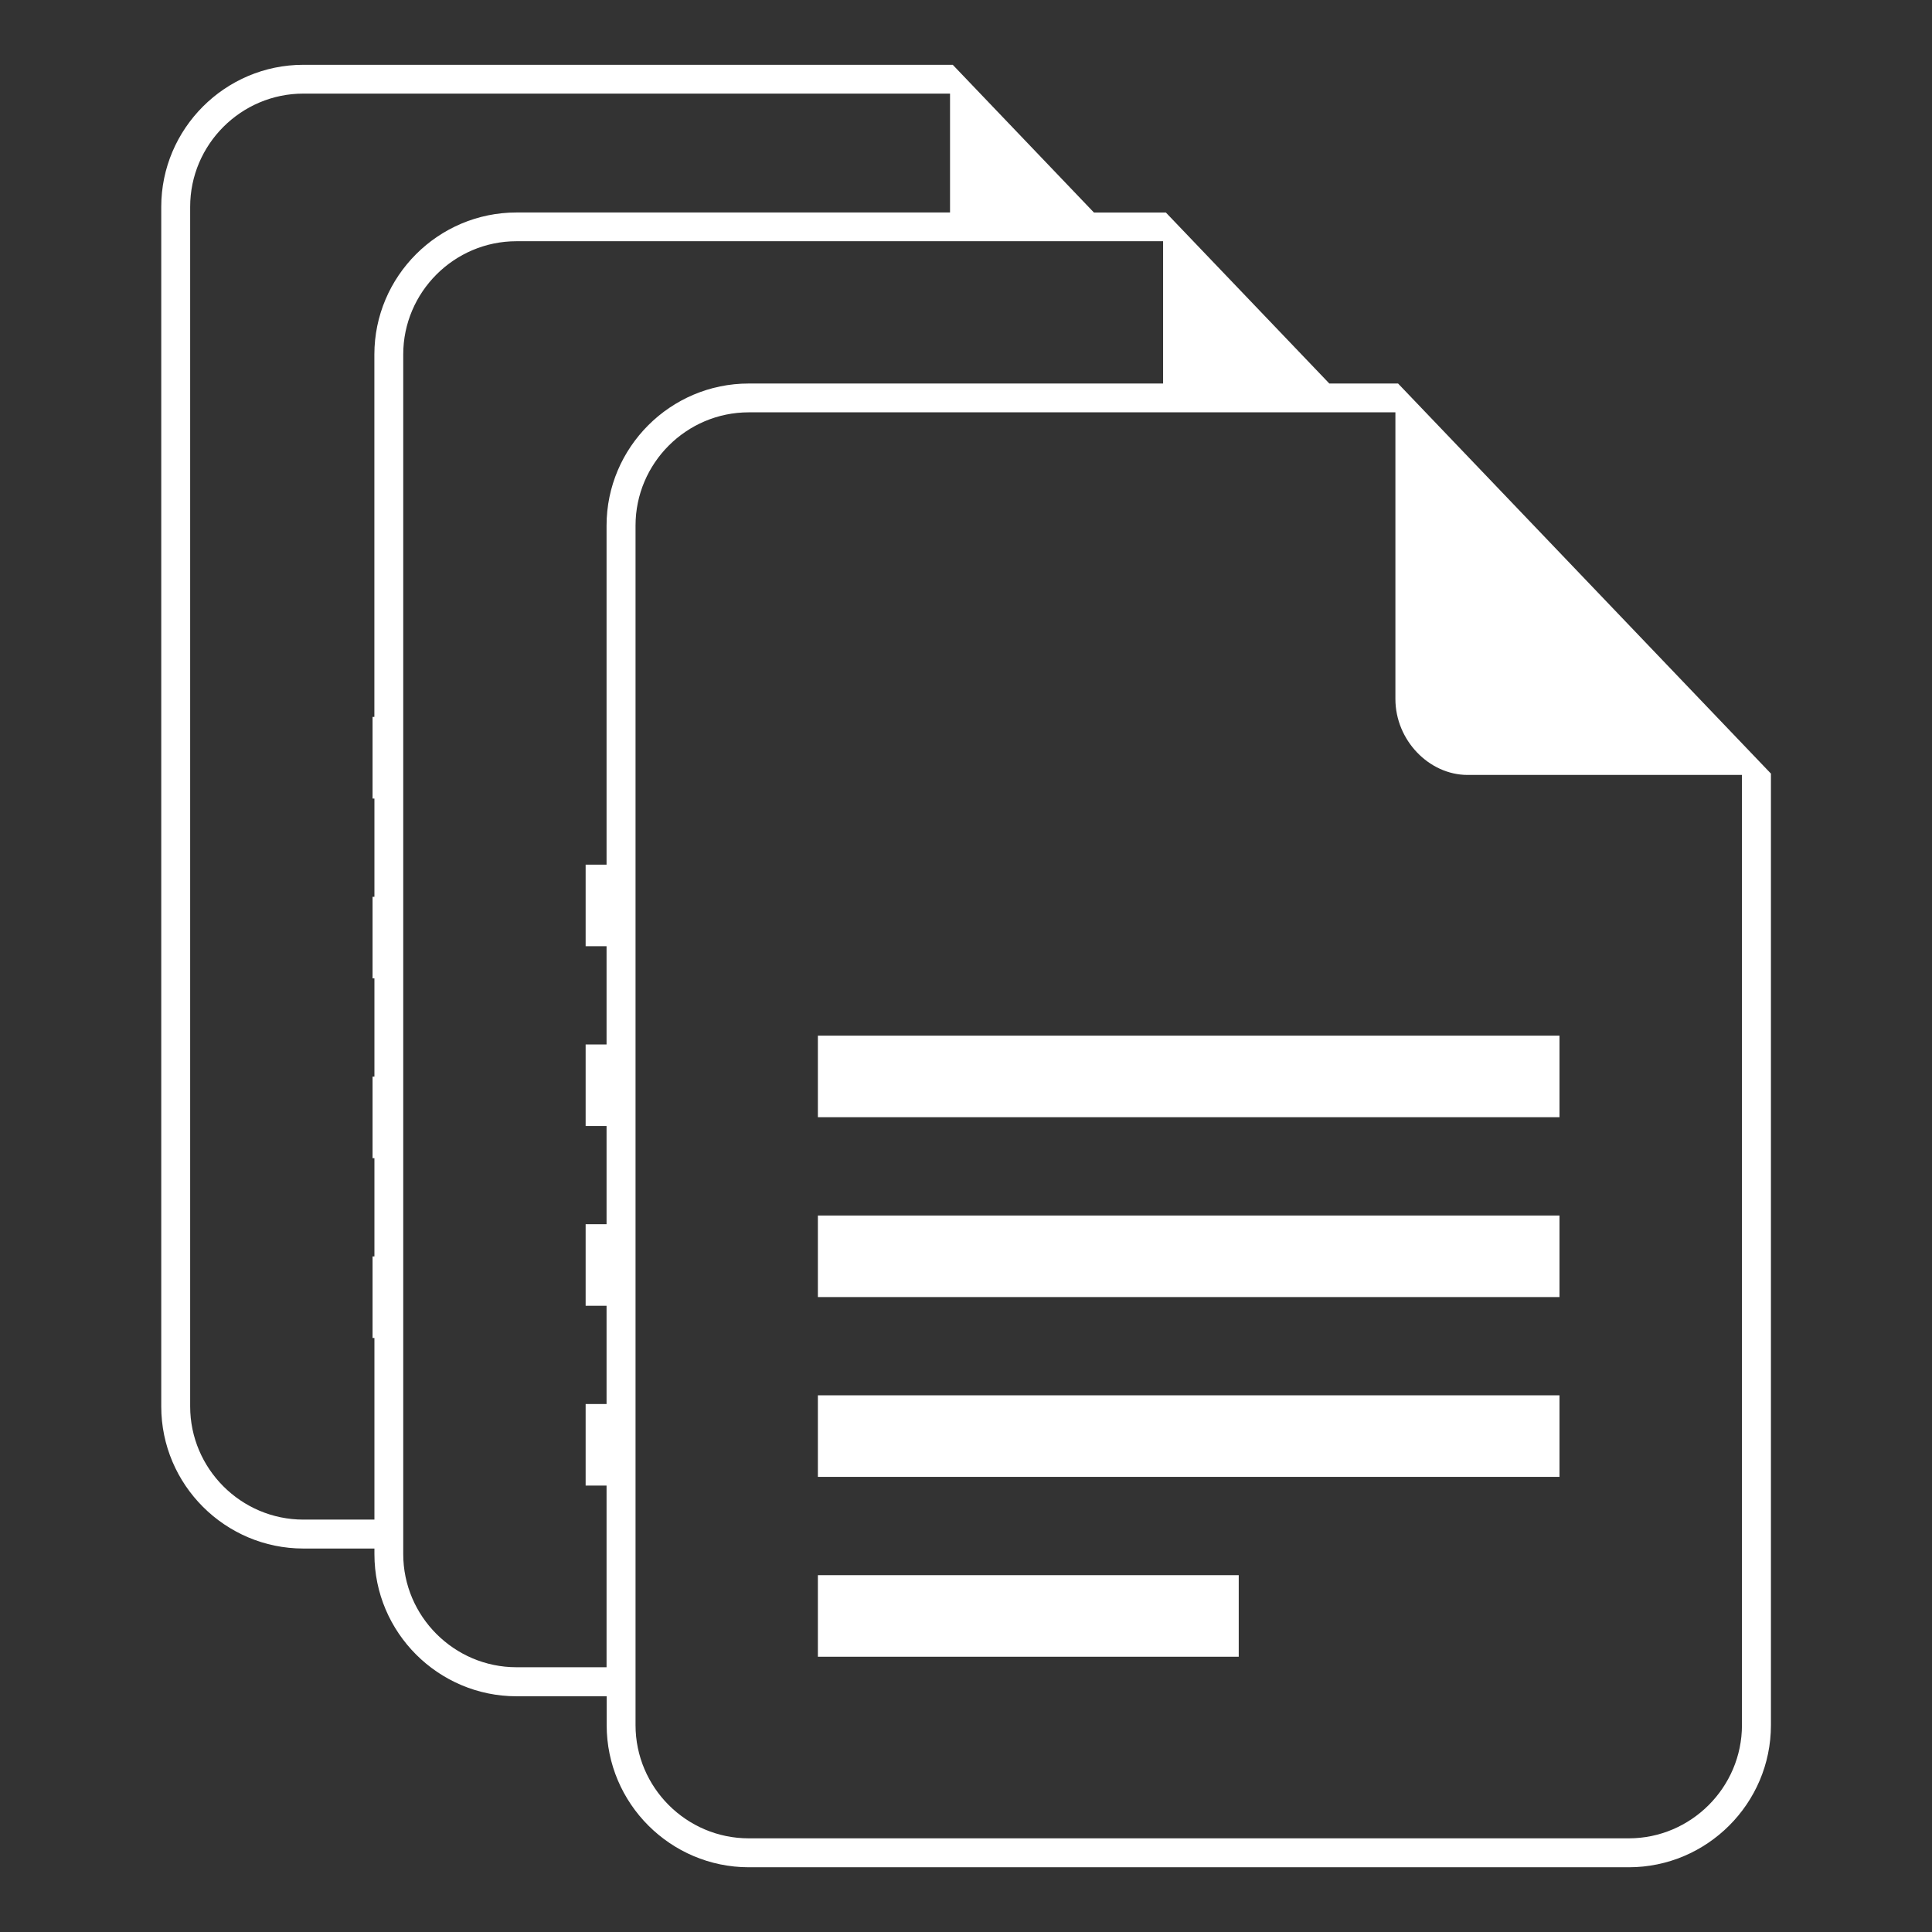 <svg height='100px' width='100px'  fill="#ffffff" xmlns="http://www.w3.org/2000/svg" xmlns:xlink="http://www.w3.org/1999/xlink" xml:space="preserve" version="1.1" style="shape-rendering:geometricPrecision;text-rendering:geometricPrecision;image-rendering:optimizeQuality;" viewBox="0 0 333.33 333.33" x="0px" y="0px" fill-rule="evenodd" clip-rule="evenodd"><rect x="0" y="0" width="333.33" height="333.33" fill="#333333" stroke="none"/><defs><style type="text/css">
   
    .fil0 {fill:#ffffff}
   
  </style></defs><g><path class="fil0" d="M64.27 123.69l0.32 0 0 -62.52c0,-13.5 11.02,-24.51 24.52,-24.51l74.8 0 0 -20.51 -111.57 0c-10.74,0 -19.53,8.78 -19.53,19.53l0 206.97c0,10.75 8.79,19.53 19.53,19.53l12.26 0 0 -31.34 -0.32 0 0 -14.07 0.32 0 0 -16.95 -0.32 0c0,-4.69 0,-9.38 0,-14.07l0.32 0 0 -16.95 -0.32 0c0,-4.69 0,-9.38 0,-14.07l0.32 0 0 -16.95 -0.32 0c0,-4.69 0,-9.39 0,-14.07zm241.25 9.76l-64.31 -67.28 -11.86 0 -28.2 -29.5 -12.41 0 -24.36 -25.49 -112.04 0c-13.5,0 -24.52,11.02 -24.52,24.51l0 206.97c0,13.5 11.02,24.51 24.52,24.51l12.26 0 0 0.98c0,13.5 11.02,24.51 24.52,24.51l15.55 0 0 4.99c0,13.5 11.02,24.51 24.52,24.51l151.83 0c13.5,0 24.52,-11.02 24.52,-24.51l0 -164.2zm-104.84 -67.28l-71.51 0c-13.5,0 -24.52,11.02 -24.52,24.51l0 58.5 -3.61 0c0,4.69 0,9.38 0,14.07l3.61 0 0 16.95 -3.61 0c0,4.69 0,9.38 0,14.07l3.61 0 0 16.95 -3.61 0c0,4.69 0,9.38 0,14.07l3.61 0 0 16.95 -3.61 0 0 14.07 3.61 0 0 31.34 -15.55 0c-10.74,0 -19.53,-8.78 -19.53,-19.53l0 -206.97c0,-10.74 8.79,-19.53 19.53,-19.53l111.57 0 0 24.52zm-59.57 205.6l72.61 0 0 14.07 -72.61 0 0 -14.07zm0 -31.03c42.65,0 85.3,0 127.95,0 0,4.69 0,9.38 0,14.07 -42.65,0 -85.3,0 -127.95,0 0,-4.69 0,-9.38 0,-14.07zm0 -31.03c42.65,0 85.3,0 127.95,0 0,4.69 0,9.38 0,14.07 -42.65,0 -85.3,0 -127.95,0 0,-4.69 0,-9.39 0,-14.07zm0 -31.03c42.65,0 85.3,0 127.95,0 0,4.69 0,9.38 0,14.07 -42.65,0 -85.3,0 -127.95,0 0,-4.69 0,-9.38 0,-14.07zm159.43 -44.98l0 163.94c0,10.74 -8.79,19.53 -19.53,19.53l-151.83 0c-10.75,0 -19.53,-8.78 -19.53,-19.53l0 -206.97c0,-10.75 8.78,-19.53 19.53,-19.53l111.57 0 0 49.45c0,7.13 5.81,13.11 12.45,13.11l47.34 0z"></path></g></svg>
